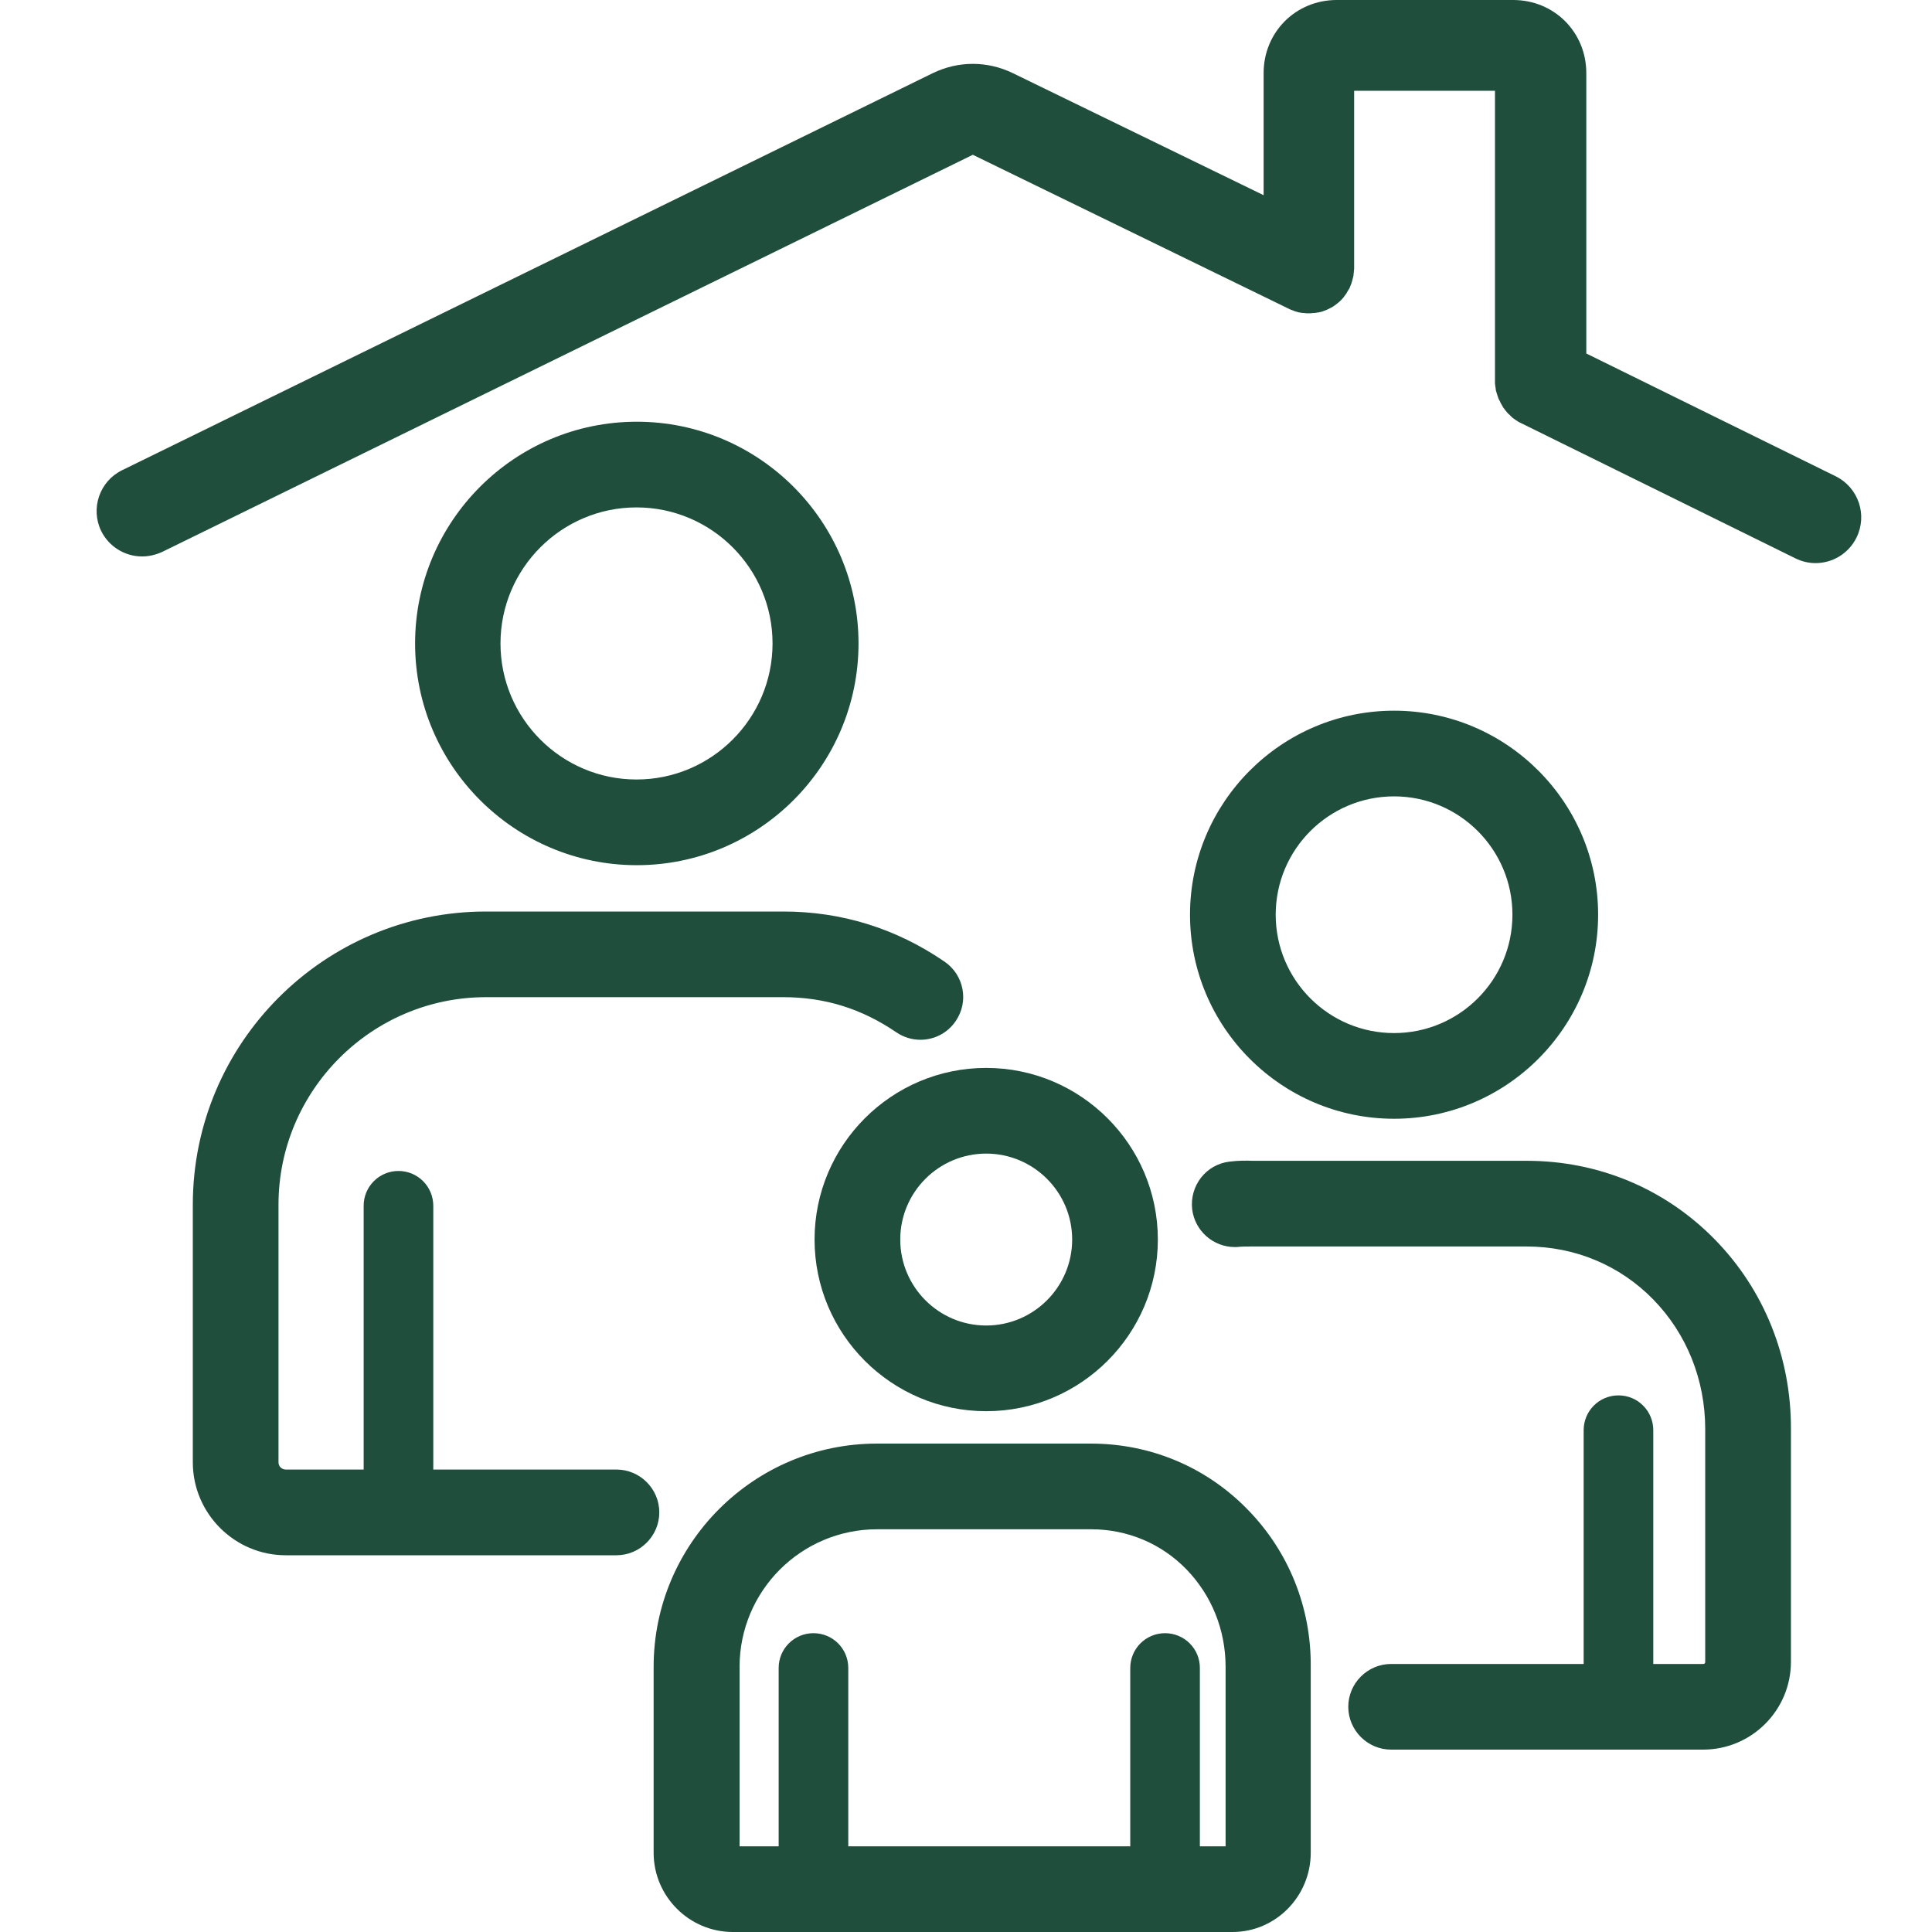 <svg width="60" height="60" viewBox="0 0 60 60" fill="none" xmlns="http://www.w3.org/2000/svg">
<path d="M26.662 19.983C26.662 16.183 23.568 13.097 19.776 13.097C15.976 13.097 12.891 16.191 12.891 19.983C12.891 23.784 15.984 26.869 19.776 26.869C23.568 26.869 26.662 23.784 26.662 19.983ZM15.543 19.983C15.543 17.655 17.439 15.758 19.768 15.758C22.096 15.758 23.992 17.655 23.992 19.983C23.992 22.312 22.096 24.208 19.768 24.208C17.439 24.208 15.543 22.312 15.543 19.983ZM19.144 45.638H13.456V37.447C13.456 37.305 13.428 37.164 13.374 37.033C13.32 36.902 13.24 36.782 13.14 36.682C13.04 36.581 12.92 36.502 12.789 36.447C12.658 36.393 12.517 36.365 12.375 36.366C12.233 36.365 12.092 36.393 11.961 36.447C11.829 36.502 11.71 36.581 11.61 36.682C11.509 36.782 11.43 36.901 11.375 37.033C11.321 37.164 11.293 37.305 11.294 37.447V45.638H8.874C8.766 45.638 8.649 45.555 8.649 45.413V37.413C8.649 33.863 11.543 30.968 15.094 30.968H24.325C25.614 30.968 26.762 31.326 27.834 32.058C28.067 32.216 28.325 32.291 28.583 32.291C29.007 32.291 29.423 32.091 29.681 31.709C30.097 31.102 29.939 30.278 29.331 29.863C27.826 28.832 26.138 28.308 24.325 28.308H15.094C10.071 28.308 5.988 32.391 5.988 37.413V45.413C5.988 47.002 7.286 48.3 8.874 48.3H19.144C19.876 48.3 20.475 47.701 20.475 46.968C20.475 46.237 19.876 45.638 19.144 45.638ZM43.294 34.744C46.787 34.744 49.631 31.9 49.631 28.407C49.631 24.914 46.787 22.071 43.294 22.071C39.801 22.071 36.957 24.915 36.957 28.407C36.957 31.9 39.801 34.744 43.294 34.744ZM43.294 24.732C45.323 24.732 46.97 26.378 46.97 28.407C46.97 30.436 45.323 32.083 43.294 32.083C41.266 32.083 39.618 30.436 39.618 28.407C39.618 26.378 41.266 24.732 43.294 24.732ZM53.257 38.494C51.71 36.914 49.639 36.05 47.419 36.05H38.911C38.704 36.041 38.462 36.041 38.188 36.075C37.456 36.158 36.941 36.824 37.024 37.555C37.107 38.229 37.681 38.728 38.346 38.728C38.396 38.728 38.454 38.728 38.504 38.719C38.587 38.711 38.712 38.711 38.853 38.711H47.411C48.907 38.711 50.305 39.293 51.344 40.357C52.383 41.422 52.957 42.852 52.957 44.383V51.609C52.957 51.651 52.941 51.676 52.891 51.676H51.344V44.416C51.344 43.817 50.862 43.335 50.263 43.335C49.664 43.335 49.182 43.817 49.182 44.416V51.676H43.203C42.471 51.676 41.872 52.274 41.872 53.006C41.872 53.738 42.471 54.336 43.203 54.336H52.891C54.396 54.336 55.619 53.114 55.619 51.609V44.383C55.627 42.145 54.787 40.058 53.257 38.494Z" fill="#1F4E3D"/>
<path d="M25.297 38.495C25.297 41.439 27.692 43.826 30.627 43.826C33.571 43.826 35.958 41.431 35.958 38.495C35.958 35.551 33.563 33.165 30.627 33.165C27.684 33.165 25.297 35.559 25.297 38.495ZM30.627 35.826C32.099 35.826 33.297 37.023 33.297 38.495C33.297 39.967 32.099 41.165 30.627 41.165C29.155 41.165 27.958 39.967 27.958 38.495C27.958 37.023 29.155 35.826 30.627 35.826ZM38.744 46.877C37.455 45.555 35.725 44.832 33.879 44.832H27.235C23.409 44.832 20.299 47.942 20.299 51.767V57.539C20.299 58.894 21.405 60 22.76 60H38.278C39.617 60 40.706 58.894 40.706 57.539V51.767C40.723 49.913 40.016 48.175 38.744 46.877ZM27.242 47.493H33.887C35.01 47.493 36.066 47.934 36.848 48.74C37.629 49.547 38.062 50.62 38.062 51.767V57.339H37.263V51.801C37.264 51.659 37.236 51.519 37.182 51.387C37.128 51.256 37.048 51.136 36.947 51.036C36.847 50.935 36.728 50.856 36.596 50.802C36.465 50.747 36.324 50.72 36.182 50.72C36.04 50.72 35.899 50.747 35.768 50.802C35.637 50.856 35.517 50.936 35.417 51.036C35.317 51.136 35.237 51.256 35.183 51.387C35.129 51.519 35.101 51.659 35.101 51.801V57.339H26.344V51.801C26.344 51.202 25.862 50.72 25.263 50.72C24.665 50.72 24.182 51.202 24.182 51.801V57.339H22.968V51.767C22.968 49.406 24.881 47.493 27.242 47.493ZM57.015 14.794L49.264 10.978V2.27C49.264 0.998 48.266 0 46.993 0H41.513C40.241 0 39.243 0.998 39.243 2.27V6.062L31.451 2.27C30.661 1.888 29.762 1.888 28.972 2.27L3.792 14.603C3.093 14.944 2.802 15.792 3.143 16.491C3.26 16.728 3.441 16.928 3.666 17.067C3.891 17.207 4.15 17.281 4.415 17.281C4.623 17.281 4.839 17.231 5.039 17.139L30.212 4.807L40.025 9.589C40.041 9.597 40.058 9.605 40.074 9.613C40.083 9.613 40.091 9.622 40.099 9.622C40.132 9.638 40.175 9.646 40.208 9.664C40.216 9.664 40.224 9.672 40.232 9.672C40.274 9.68 40.307 9.697 40.349 9.705H40.366C40.407 9.713 40.449 9.721 40.499 9.721C40.548 9.73 40.59 9.73 40.64 9.73C40.681 9.73 40.731 9.73 40.773 9.721H40.806C40.839 9.721 40.881 9.713 40.914 9.705H40.939C40.981 9.697 41.014 9.688 41.047 9.68C41.064 9.672 41.081 9.672 41.089 9.664C41.114 9.655 41.139 9.646 41.163 9.638C41.18 9.63 41.189 9.63 41.206 9.621C41.239 9.605 41.272 9.589 41.305 9.572C41.313 9.563 41.322 9.563 41.339 9.555C41.364 9.539 41.397 9.522 41.422 9.506C41.43 9.497 41.438 9.497 41.446 9.488C41.513 9.439 41.58 9.389 41.638 9.33C41.646 9.322 41.646 9.322 41.655 9.314C41.679 9.289 41.704 9.256 41.729 9.231C41.729 9.223 41.738 9.223 41.738 9.215C41.762 9.181 41.787 9.148 41.813 9.114C41.813 9.106 41.821 9.106 41.821 9.098C41.837 9.073 41.854 9.04 41.87 9.014C41.878 8.998 41.888 8.99 41.896 8.973C41.904 8.965 41.904 8.956 41.912 8.948C41.92 8.94 41.92 8.931 41.92 8.923C41.929 8.898 41.945 8.873 41.953 8.84C41.962 8.824 41.971 8.807 41.971 8.79C41.979 8.765 41.987 8.74 41.995 8.715C42.003 8.69 42.003 8.674 42.012 8.648C42.02 8.624 42.02 8.607 42.028 8.582C42.037 8.557 42.037 8.532 42.037 8.508C42.037 8.49 42.045 8.466 42.045 8.449C42.045 8.416 42.045 8.391 42.054 8.358V2.819H46.428V11.884C46.428 11.909 46.428 11.942 46.436 11.966C46.436 11.983 46.436 12.009 46.444 12.025C46.444 12.05 46.453 12.075 46.453 12.1C46.453 12.125 46.461 12.15 46.469 12.167C46.478 12.183 46.478 12.208 46.486 12.225C46.494 12.25 46.502 12.274 46.511 12.3C46.519 12.316 46.519 12.333 46.527 12.349C46.536 12.375 46.544 12.399 46.561 12.424C46.569 12.441 46.578 12.458 46.586 12.474C46.594 12.499 46.611 12.523 46.619 12.541C46.627 12.558 46.644 12.582 46.652 12.599C46.66 12.616 46.677 12.64 46.685 12.657C46.703 12.681 46.719 12.699 46.736 12.724C46.744 12.74 46.76 12.757 46.769 12.765C46.785 12.79 46.802 12.806 46.827 12.832C46.835 12.849 46.852 12.857 46.861 12.865C46.877 12.882 46.902 12.898 46.918 12.923C46.935 12.94 46.952 12.948 46.96 12.964C46.976 12.981 47.002 12.989 47.019 13.007C47.035 13.023 47.06 13.031 47.076 13.048C47.093 13.056 47.11 13.064 47.126 13.081C47.151 13.098 47.176 13.106 47.201 13.123C47.209 13.123 47.209 13.131 47.218 13.131L55.758 17.34C55.958 17.439 56.174 17.488 56.382 17.488C56.906 17.488 57.405 17.198 57.654 16.698C58.004 15.992 57.713 15.143 57.015 14.794Z" fill="#1F4E3D"/>
</svg>
